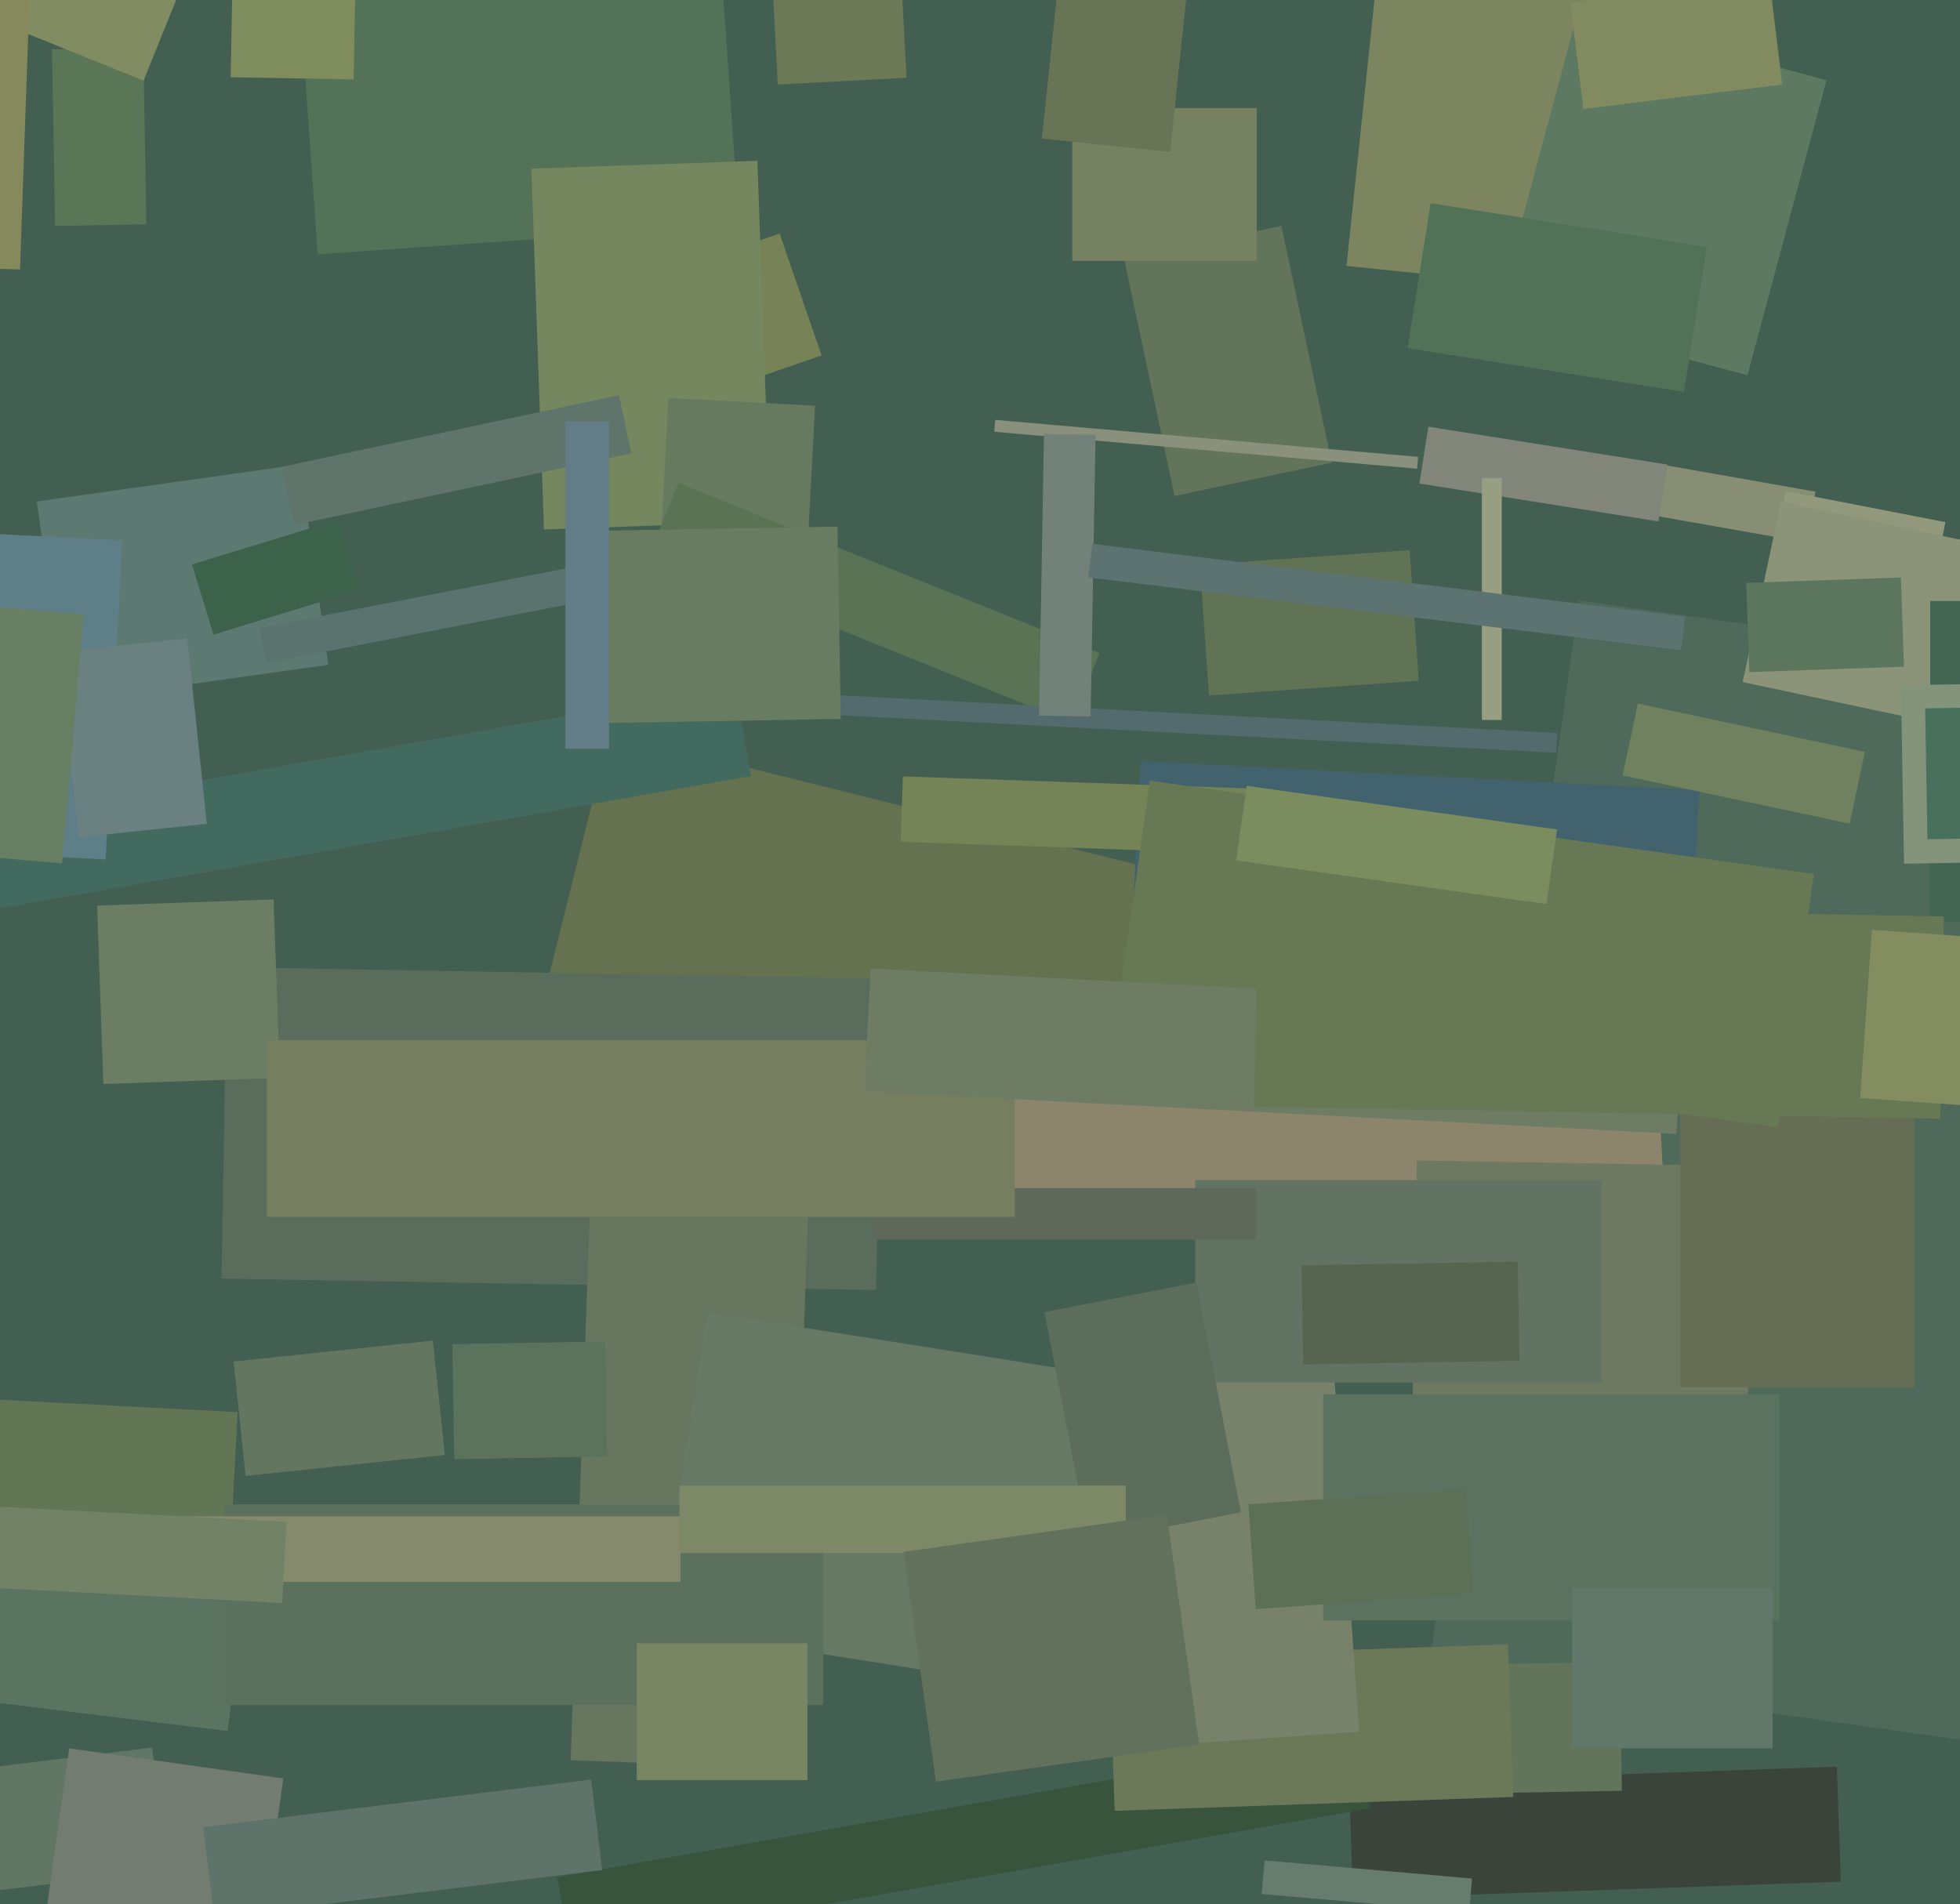 <svg xmlns="http://www.w3.org/2000/svg" width="494px" height="480px">
  <rect width="494" height="480" fill="rgb(67,95,81)"/>
  <polygon points="537.023,444.603 360.261,419.76 397.977,151.397 574.739,176.24" fill="rgba(79,105,91,1.0)"/>
  <polygon points="57.029,410.414 -7.882,407.012 -5.029,352.586 59.882,355.988" fill="rgba(98,118,85,1.0)"/>
  <polygon points="340.031,449.655 462.956,445.363 463.969,474.345 341.044,478.637" fill="rgba(58,68,58,1.0)"/>
  <polygon points="140.451,473.189 342.337,437.592 345.549,455.811 143.663,491.408" fill="rgba(56,84,60,1.0)"/>
  <polygon points="274.37,308.187 131.736,272.625 153.63,184.813 296.264,220.375" fill="rgba(100,114,80,1.0)"/>
  <polygon points="224.612,271.577 417.347,261.476 419.388,300.423 226.653,310.524" fill="rgba(140,133,107,1.0)"/>
  <polygon points="426.488,234.166 285.681,226.786 287.512,191.834 428.319,199.214" fill="rgba(66,99,109,1.0)"/>
  <polygon points="-28.139,448.698 38.361,440.533 42.139,471.302 -24.361,479.467" fill="rgba(97,118,101,1.0)"/>
  <polygon points="63.553,504.268 9.584,496.683 17.447,440.732 71.416,448.317" fill="rgba(114,124,112,1.0)"/>
  <polygon points="371.219,419.575 408.214,418.93 408.781,451.425 371.786,452.07" fill="rgba(98,116,89,1.0)"/>
  <polygon points="220.802,325.184 55.828,322.304 57.198,243.816 222.172,246.696" fill="rgba(90,109,93,1.0)"/>
  <polygon points="57.389,436.365 -40.873,424.3 -35.389,379.635 62.873,391.7" fill="rgba(91,115,97,1.0)"/>
  <polygon points="279.609,418.015 380.048,414.508 381.391,452.985 280.952,456.492" fill="rgba(107,121,89,1.0)"/>
  <polygon points="74.694,-12.692 180.935,-20.121 186.306,56.692 80.065,64.121" fill="rgba(83,114,87,1.0)"/>
  <polygon points="136.926,79.391 196.493,58.88 207.074,89.609 147.507,110.12" fill="rgba(119,130,86,1.0)"/>
  <polygon points="198.787,445.663 143.821,443.743 149.213,289.337 204.179,291.257" fill="rgba(103,118,95,1.0)"/>
  <polygon points="9.277,126.41 75.625,117.086 82.723,167.59 16.375,176.914" fill="rgba(93,122,114,1.0)"/>
  <polygon points="455.329,136.744 417.414,130.059 419.671,117.256 457.586,123.941" fill="rgba(135,142,115,1.0)"/>
  <polygon points="485.929,154.2 445.682,146.377 450.071,123.8 490.318,131.623" fill="rgba(146,152,123,1.0)"/>
  <polygon points="24.478,228.29 68.951,226.737 70.522,271.71 26.049,273.263" fill="rgba(107,126,99,1.0)"/>
  <polygon points="-4.285,206.388 185.291,172.961 189.285,195.612 -0.291,229.039" fill="rgba(66,106,95,1.0)"/>
  <polygon points="290.675,430.149 165.732,410.36 178.325,330.851 303.268,350.64" fill="rgba(102,121,101,1.0)"/>
  <polygon points="282.442,329.466 334.815,325.804 342.558,436.534 290.185,440.196" fill="rgba(120,130,107,1.0)"/>
  <polygon points="65.385,158.31 144.897,142.855 146.615,151.69 67.103,167.145" fill="rgba(91,115,110,1.0)"/>
  <polygon points="207.5,429.75 56.5,429.75 56.5,379.25 207.5,379.25" fill="rgba(92,113,93,1.0)"/>
  <polygon points="439.901,390.48 355.414,389.005 357.099,292.52 441.586,293.995" fill="rgba(109,121,96,1.0)"/>
  <polygon points="133.929,42.522 190.895,40.533 194.071,131.478 137.105,133.467" fill="rgba(116,135,94,1.0)"/>
  <polygon points="26.618,216.65 -9.832,214.74 -5.618,134.35 30.832,136.26" fill="rgba(95,127,136,1.0)"/>
  <polygon points="283.351,65.377 322.966,56.956 335.649,116.623 296.034,125.044" fill="rgba(98,116,89,1.0)"/>
  <polygon points="403.75,348.5 301.25,348.5 301.25,297.5 403.75,297.5" fill="rgba(99,115,99,1.0)"/>
  <polygon points="263.229,330.763 301.513,323.321 312.771,381.237 274.487,388.679" fill="rgba(93,109,92,1.0)"/>
  <polygon points="489.109,182.544 439.223,171.94 448.891,126.456 498.777,137.06" fill="rgba(139,147,120,1.0)"/>
  <polygon points="448.5,408.5 333.5,408.5 333.5,351.5 448.5,351.5" fill="rgba(90,114,95,1.0)"/>
  <polygon points="171.5,398.75 46.5,398.75 46.5,382.25 171.5,382.25" fill="rgba(133,138,108,1.0)"/>
  <polygon points="523.5,232.5 486.5,232.5 486.5,151.5 523.5,151.5" fill="rgba(67,101,83,1.0)"/>
  <polygon points="316.5,312.5 219.5,312.5 219.5,299.5 316.5,299.5" fill="rgba(95,105,91,1.0)"/>
  <polygon points="70.891,117.708 155.99,99.62 159.109,114.292 74.01,132.38" fill="rgba(95,117,108,1.0)"/>
  <polygon points="328.036,318.977 382.528,318.026 382.964,343.023 328.472,343.974" fill="rgba(87,100,79,1.0)"/>
  <polygon points="51.216,460.588 148.981,448.584 151.784,471.412 54.019,483.416" fill="rgba(94,115,106,1.0)"/>
  <polygon points="316.75,65.75 270.25,65.75 270.25,27.25 316.75,27.25" fill="rgba(117,129,96,1.0)"/>
  <polygon points="58.873,343.219 109.096,337.94 112.127,366.781 61.904,372.06" fill="rgba(99,118,95,1.0)"/>
  <polygon points="315.435,215.289 226.989,212.201 227.565,195.711 316.011,198.799" fill="rgba(116,132,86,1.0)"/>
  <polygon points="482.5,349.75 423.5,349.75 423.5,269.25 482.5,269.25" fill="rgba(102,109,85,1.0)"/>
  <polygon points="71.126,404.099 -57.198,397.373 -56.126,376.901 72.198,383.627" fill="rgba(113,130,103,1.0)"/>
  <polygon points="201.525,176.667 164.576,174.731 168.475,100.333 205.424,102.269" fill="rgba(102,122,95,1.0)"/>
  <polygon points="448.189,284.196 280.834,260.676 289.811,196.804 457.166,220.324" fill="rgba(103,121,84,1.0)"/>
  <polygon points="270.023,182.254 163.86,139.362 170.977,121.746 277.14,164.638" fill="rgba(90,115,84,1.0)"/>
  <polygon points="203.5,448.75 160.5,448.75 160.5,414.25 203.5,414.25" fill="rgba(121,134,100,1.0)"/>
  <polygon points="392.231,189.756 191.507,179.237 191.769,174.244 392.493,184.763" fill="rgba(83,107,108,1.0)"/>
  <polygon points="425.41,76.056 339.384,67.014 347.59,-11.056 433.616,-2.014" fill="rgba(125,133,96,1.0)"/>
  <polygon points="89.144,20.017 58.149,19.476 58.856,-21.017 89.851,-20.476" fill="rgba(126,140,94,1.0)"/>
  <polygon points="255.75,306.75 67.25,306.75 67.25,262.25 255.75,262.25" fill="rgba(117,126,95,1.0)"/>
  <polygon points="294.917,38.305 262.595,34.908 268.083,-17.305 300.405,-13.908" fill="rgba(103,116,85,1.0)"/>
  <polygon points="14.883,164.327 47.205,160.93 52.117,207.673 19.795,211.07" fill="rgba(106,128,129,1.0)"/>
  <polygon points="446.75,440.75 396.25,440.75 396.25,400.25 446.75,400.25" fill="rgba(96,119,105,1.0)"/>
  <polygon points="440.428,94.6 377.643,77.777 397.572,3.4 460.357,20.223" fill="rgba(93,121,97,1.0)"/>
  <polygon points="417.99,131.432 357.741,121.889 360.01,107.568 420.259,117.111" fill="rgba(130,133,121,1.0)"/>
  <polygon points="422.548,285.843 217.829,275.114 219.452,244.157 424.171,254.886" fill="rgba(111,124,100,1.0)"/>
  <polygon points="389.793,227.905 311.562,216.91 314.207,198.095 392.438,209.09" fill="rgba(123,140,95,1.0)"/>
  <polygon points="114,338.838 152.494,338.166 153,367.162 114.506,367.834" fill="rgba(91,115,92,1.0)"/>
  <polygon points="489.042,282.006 316.068,278.986 316.958,227.994 489.932,231.014" fill="rgba(103,121,84,1.0)"/>
  <polygon points="314.643,379.201 369.509,375.364 371.357,401.799 316.491,405.636" fill="rgba(92,111,87,1.0)"/>
  <polygon points="378.5,181.5 373.5,181.5 373.5,120.5 378.5,120.5" fill="rgba(151,158,129,1.0)"/>
  <polygon points="302.414,142.389 355.284,138.692 357.586,171.611 304.716,175.308" fill="rgba(96,115,85,1.0)"/>
  <polygon points="357.166,118.157 250.573,108.831 250.834,105.843 357.427,115.169" fill="rgba(137,144,123,1.0)"/>
  <polygon points="48.387,142.282 85.204,131.026 90.613,148.718 53.796,159.974" fill="rgba(60,98,76,1.0)"/>
  <polygon points="274.879,180.608 261.881,180.381 263.121,109.392 276.119,109.619" fill="rgba(114,129,121,1.0)"/>
  <polygon points="13.113,12.454 36.11,12.053 36.887,56.546 13.89,56.947" fill="rgba(91,118,87,1.0)"/>
  <polygon points="395.793,0.678 445.917,-5.477 449.207,21.322 399.083,27.477" fill="rgba(129,139,95,1.0)"/>
  <polygon points="479.109,172.739 506.105,172.268 506.891,217.261 479.895,217.732" fill="rgba(132,148,123,1.0)"/>
  <polygon points="485.213,178.581 494.211,178.424 494.787,211.419 485.789,211.576" fill="rgba(73,112,92,1.0)"/>
  <polygon points="192.519,-45.604 224.974,-47.305 228.481,19.604 196.026,21.305" fill="rgba(107,121,87,1.0)"/>
  <polygon points="283.75,391.5 171.25,391.5 171.25,374.5 283.75,374.5" fill="rgba(125,136,102,1.0)"/>
  <polygon points="440.119,146.937 479.096,145.576 479.881,168.063 440.904,169.424" fill="rgba(92,118,94,1.0)"/>
  <polygon points="36.178,20.325 3.727,7.214 31.822,-62.325 64.273,-49.214" fill="rgba(129,140,98,1.0)"/>
  <polygon points="152.081,133.769 211.072,132.739 211.919,181.231 152.928,182.261" fill="rgba(103,124,96,1.0)"/>
  <polygon points="466.188,207.629 408.966,195.466 412.812,177.371 470.034,189.534" fill="rgba(111,129,94,1.0)"/>
  <polygon points="423.671,163.889 274.293,145.548 275.329,137.111 424.707,155.452" fill="rgba(93,115,113,1.0)"/>
  <polygon points="15.612,217.648 -59.103,211.112 -53.612,148.352 21.103,154.888" fill="rgba(103,127,99,1.0)"/>
  <polygon points="153.5,188.75 142.5,188.75 142.5,106.25 153.5,106.25" fill="rgba(98,125,135,1.0)"/>
  <polygon points="227.755,391.197 294.103,381.872 302.245,439.803 235.897,449.128" fill="rgba(98,113,92,1.0)"/>
  <polygon points="424.422,98.787 354.79,87.758 360.578,51.213 430.21,62.242" fill="rgba(82,114,88,1.0)"/>
  <polygon points="370.28,482.022 317.979,477.446 318.72,468.978 371.021,473.554" fill="rgba(102,124,111,1.0)"/>
  <polygon points="5.043,67.946 -21.94,67.004 -19.043,-15.946 7.94,-15.004" fill="rgba(134,137,92,1.0)"/>
  <polygon points="523.201,280.599 468.834,276.797 471.799,234.401 526.166,238.203" fill="rgba(131,141,95,1.0)"/>
</svg>